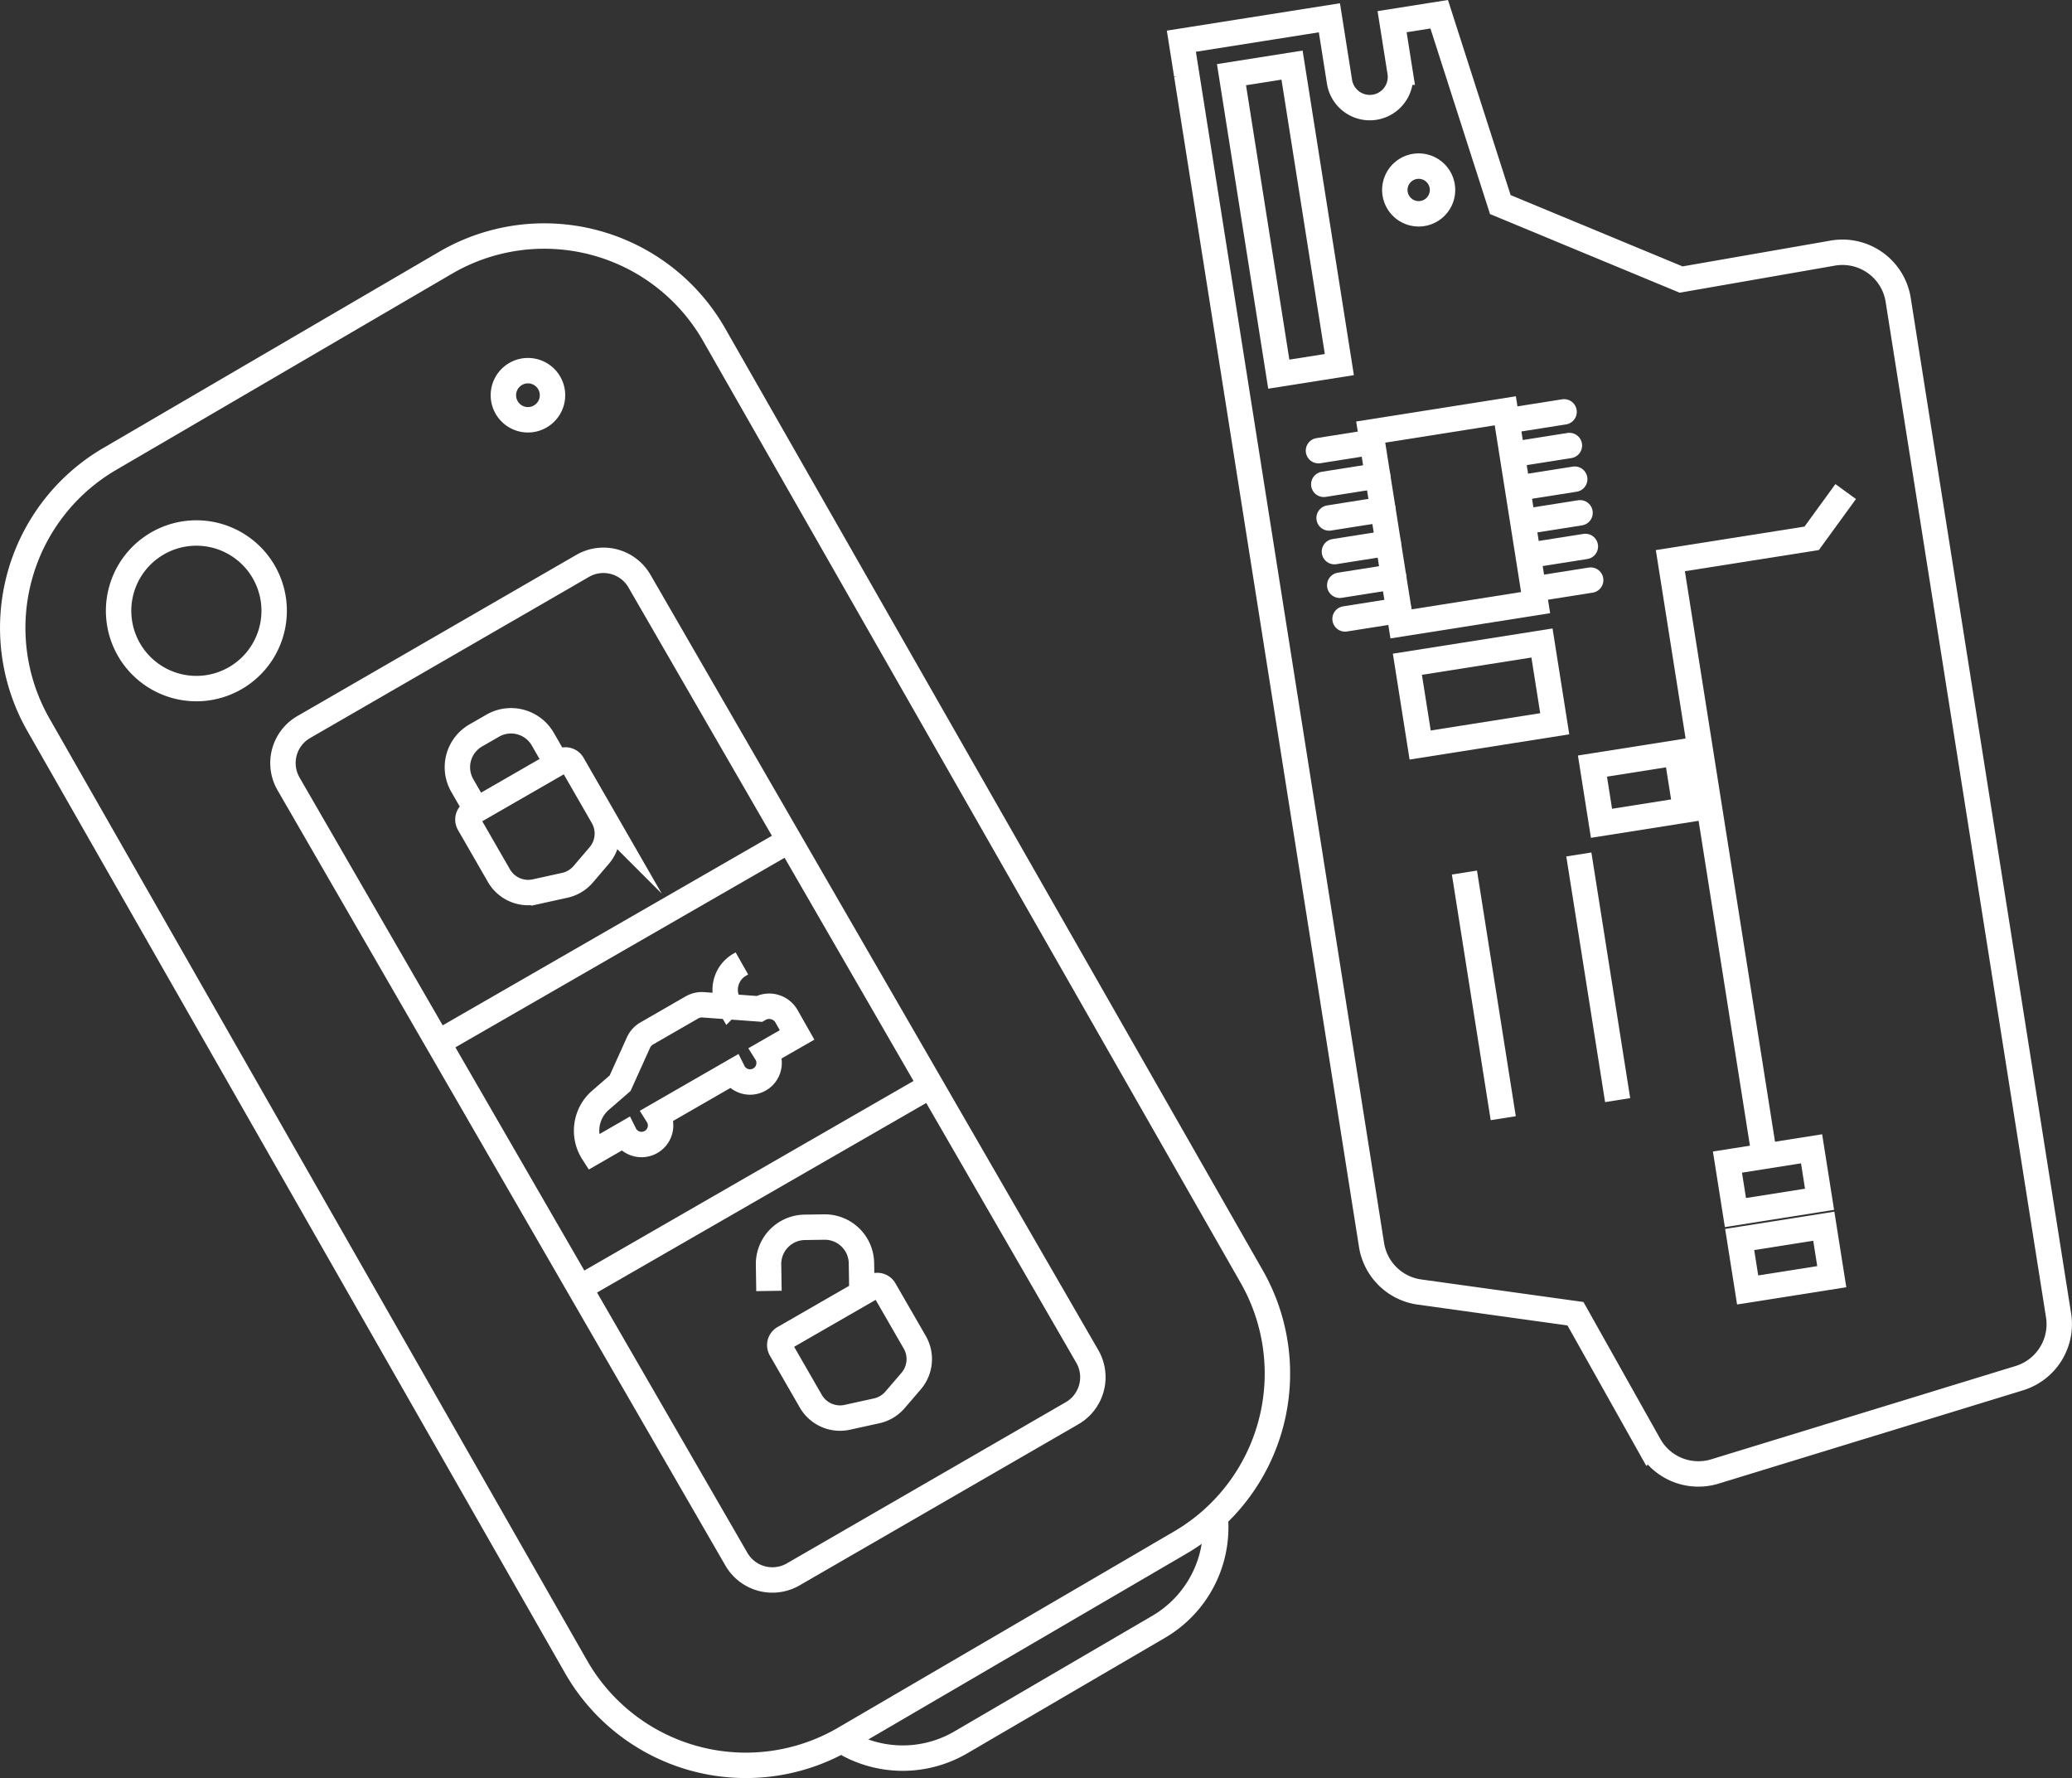 <?xml version="1.0" encoding="UTF-8"?> <svg xmlns="http://www.w3.org/2000/svg" xmlns:xlink="http://www.w3.org/1999/xlink" id="Groupe_12" data-name="Groupe 12" width="163.08" height="139.929" viewBox="0 0 163.08 139.929"><rect x="0" y="0" width="163.08" height="139.929" fill="#333333" stroke="none"/><defs><clipPath id="clip-path"><rect id="Rectangle_24" data-name="Rectangle 24" width="163.08" height="139.929" fill="none"></rect></clipPath></defs><g id="Groupe_11" data-name="Groupe 11" clip-path="url(#clip-path)"><path id="Tracé_63" data-name="Tracé 63" d="M3.027,57.043A15.392,15.392,0,0,1,8.632,36.121L35.074,20.676a15.394,15.394,0,0,1,21.132,5.661l42.309,74.122a15.392,15.392,0,0,1-5.6,20.922L66.468,136.826a15.394,15.394,0,0,1-21.132-5.661Z" fill="none" stroke="#fff" stroke-miterlimit="10" stroke-width="2"></path><path id="Tracé_64" data-name="Tracé 64" d="M95.619,119.1a9.067,9.067,0,0,1-4.428,8.926l-15.569,9.093a9.054,9.054,0,0,1-8.92.127" fill="none" stroke="#fff" stroke-miterlimit="10" stroke-width="2"></path><path id="Tracé_65" data-name="Tracé 65" d="M21.538,47.365a6.122,6.122,0,1,1-6.784-5.379A6.122,6.122,0,0,1,21.538,47.365Z" fill="none" stroke="#fff" stroke-miterlimit="10" stroke-width="2"></path><path id="Tracé_66" data-name="Tracé 66" d="M43.473,30.883a1.933,1.933,0,1,1-2.142-1.7A1.932,1.932,0,0,1,43.473,30.883Z" fill="none" stroke="#fff" stroke-miterlimit="10" stroke-width="2"></path><path id="Tracé_67" data-name="Tracé 67" d="M47.158,67.333,45.9,68.805a2.655,2.655,0,0,1-1.446.865l-2.312.509a2.657,2.657,0,0,1-2.874-1.27l-2.355-4.09a.641.641,0,0,1,.236-.876l7.036-4.051a.642.642,0,0,1,.876.236l2.388,4.149A2.657,2.657,0,0,1,47.158,67.333Z" fill="none" stroke="#fff" stroke-miterlimit="10" stroke-width="2"></path><path id="Tracé_68" data-name="Tracé 68" d="M37.421,63.618l-1.036-1.8a2.886,2.886,0,0,1,1.061-3.941l1.335-.769a2.886,2.886,0,0,1,3.941,1.061l1.036,1.8" fill="none" stroke="#fff" stroke-miterlimit="10" stroke-width="2"></path><path id="Tracé_69" data-name="Tracé 69" d="M71.709,108.691l-1.263,1.472a2.655,2.655,0,0,1-1.446.865l-2.312.509a2.657,2.657,0,0,1-2.874-1.27l-2.355-4.09a.641.641,0,0,1,.236-.876l7.036-4.051a.642.642,0,0,1,.876.236L72,105.635A2.657,2.657,0,0,1,71.709,108.691Z" fill="none" stroke="#fff" stroke-miterlimit="10" stroke-width="2"></path><path id="Tracé_70" data-name="Tracé 70" d="M60.522,101.593l-.032-2.076a2.887,2.887,0,0,1,2.842-2.93l1.54-.023a2.887,2.887,0,0,1,2.93,2.842l.032,2.075" fill="none" stroke="#fff" stroke-miterlimit="10" stroke-width="2"></path><path id="Tracé_71" data-name="Tracé 71" d="M57.479,79.206l-.1-.177a2.277,2.277,0,0,1,.838-3.109l.176-.1" fill="none" stroke="#fff" stroke-miterlimit="10" stroke-width="2"></path><path id="Tracé_72" data-name="Tracé 72" d="M61.9,79.973a1.567,1.567,0,0,0-2.14-.576l-4.4-.322a1.57,1.57,0,0,0-.9.205l-3.558,2.049a1.572,1.572,0,0,0-.647.712l-1.448,3.206-1.544,1.339a3.171,3.171,0,0,0-.592,4.109l2.495-1.436c.01.02.016.04.027.06a1.5,1.5,0,0,0,2.6-1.5c-.012-.019-.027-.034-.039-.053l5.953-3.427c.01.02.016.041.027.06a1.5,1.5,0,1,0,2.6-1.5c-.011-.019-.026-.034-.038-.053l2.439-1.4Z" fill="none" stroke="#fff" stroke-miterlimit="10" stroke-width="2"></path><line id="Ligne_11" data-name="Ligne 11" y1="15.432" x2="26.803" transform="translate(34.756 66.462)" fill="none" stroke="#fff" stroke-miterlimit="10" stroke-width="2"></line><line id="Ligne_12" data-name="Ligne 12" y1="15.416" x2="26.775" transform="translate(45.903 85.774)" fill="none" stroke="#fff" stroke-miterlimit="10" stroke-width="2"></line><path id="Tracé_73" data-name="Tracé 73" d="M23.906,57.216,45.86,44.533a3.273,3.273,0,0,1,4.471,1.2l35.247,61.014a3.272,3.272,0,0,1-1.2,4.47L62.427,123.9a3.272,3.272,0,0,1-4.47-1.2L22.709,61.686A3.273,3.273,0,0,1,23.906,57.216Z" fill="none" stroke="#fff" stroke-miterlimit="10" stroke-width="2"></path><path id="Tracé_74" data-name="Tracé 74" d="M93.4,5.89l14.549,92.084a4.44,4.44,0,0,0,3.775,3.705L124,103.385l5.805,10.342a4.438,4.438,0,0,0,5.173,2.072l23.959-7.344a4.44,4.44,0,0,0,3.085-4.938L149.4,23.6a4.441,4.441,0,0,0-5.15-3.681L132.316,22l-14.231-5.9L113.274,1.121l-3.707.586.628,3.972a2.413,2.413,0,1,1-4.767.753L104.633,1.4,92.981,3.242S93.525,6.684,93.4,5.89Z" fill="none" stroke="#fff" stroke-miterlimit="10" stroke-width="2"></path><rect id="Rectangle_18" data-name="Rectangle 18" width="6.703" height="4.021" transform="translate(135.962 91.453) rotate(-8.978)" fill="none" stroke="#fff" stroke-miterlimit="10" stroke-width="2"></rect><rect id="Rectangle_19" data-name="Rectangle 19" width="6.703" height="4.021" transform="translate(136.924 97.544) rotate(-8.978)" fill="none" stroke="#fff" stroke-miterlimit="10" stroke-width="2"></rect><rect id="Rectangle_20" data-name="Rectangle 20" width="10.724" height="15.282" transform="translate(107.884 34.003) rotate(-8.98)" fill="none" stroke="#fff" stroke-miterlimit="10" stroke-width="2"></rect><rect id="Rectangle_21" data-name="Rectangle 21" width="10.724" height="6.435" transform="translate(110.771 52.275) rotate(-8.98)" fill="none" stroke="#fff" stroke-miterlimit="10" stroke-width="2"></rect><path id="Tracé_75" data-name="Tracé 75" d="M113.513,14.656a1.877,1.877,0,1,1-2.147-1.561A1.877,1.877,0,0,1,113.513,14.656Z" fill="none" stroke="#fff" stroke-miterlimit="10" stroke-width="2"></path><rect id="Rectangle_22" data-name="Rectangle 22" width="4.826" height="23.861" transform="translate(96.926 5.876) rotate(-8.976)" fill="none" stroke="#fff" stroke-miterlimit="10" stroke-width="2"></rect><line id="Ligne_13" data-name="Ligne 13" y1="0.669" x2="4.237" transform="translate(103.772 34.797)" fill="none" stroke="#fff" stroke-linecap="round" stroke-linejoin="round" stroke-width="2"></line><line id="Ligne_14" data-name="Ligne 14" y1="0.669" x2="4.237" transform="translate(104.191 37.446)" fill="none" stroke="#fff" stroke-linecap="round" stroke-linejoin="round" stroke-width="2"></line><line id="Ligne_15" data-name="Ligne 15" y1="0.669" x2="4.237" transform="translate(104.609 40.094)" fill="none" stroke="#fff" stroke-linecap="round" stroke-linejoin="round" stroke-width="2"></line><line id="Ligne_16" data-name="Ligne 16" y1="0.669" x2="4.237" transform="translate(105.028 42.742)" fill="none" stroke="#fff" stroke-linecap="round" stroke-linejoin="round" stroke-width="2"></line><line id="Ligne_17" data-name="Ligne 17" y1="0.669" x2="4.237" transform="translate(105.446 45.39)" fill="none" stroke="#fff" stroke-linecap="round" stroke-linejoin="round" stroke-width="2"></line><line id="Ligne_18" data-name="Ligne 18" y1="0.669" x2="4.237" transform="translate(105.865 48.038)" fill="none" stroke="#fff" stroke-linecap="round" stroke-linejoin="round" stroke-width="2"></line><line id="Ligne_19" data-name="Ligne 19" y1="0.669" x2="4.237" transform="translate(118.867 32.412)" fill="none" stroke="#fff" stroke-linecap="round" stroke-linejoin="round" stroke-width="2"></line><line id="Ligne_20" data-name="Ligne 20" y1="0.669" x2="4.237" transform="translate(119.286 35.061)" fill="none" stroke="#fff" stroke-linecap="round" stroke-linejoin="round" stroke-width="2"></line><line id="Ligne_21" data-name="Ligne 21" y1="0.669" x2="4.237" transform="translate(119.704 37.709)" fill="none" stroke="#fff" stroke-linecap="round" stroke-linejoin="round" stroke-width="2"></line><line id="Ligne_22" data-name="Ligne 22" y1="0.669" x2="4.237" transform="translate(120.123 40.357)" fill="none" stroke="#fff" stroke-linecap="round" stroke-linejoin="round" stroke-width="2"></line><line id="Ligne_23" data-name="Ligne 23" y1="0.669" x2="4.237" transform="translate(120.541 43.005)" fill="none" stroke="#fff" stroke-linecap="round" stroke-linejoin="round" stroke-width="2"></line><line id="Ligne_24" data-name="Ligne 24" y1="0.669" x2="4.237" transform="translate(120.959 45.653)" fill="none" stroke="#fff" stroke-linecap="round" stroke-linejoin="round" stroke-width="2"></line><rect id="Rectangle_23" data-name="Rectangle 23" width="6.703" height="4.558" transform="translate(125.337 60.288) rotate(-8.978)" fill="none" stroke="#fff" stroke-miterlimit="10" stroke-width="2"></rect><path id="Tracé_76" data-name="Tracé 76" d="M138.749,90.2l-7.281-46.079,11.123-1.757,2.676-3.68" fill="none" stroke="#fff" stroke-miterlimit="10" stroke-width="2"></path><line id="Ligne_25" data-name="Ligne 25" x2="3.054" y2="19.332" transform="translate(115.261 68.666)" fill="none" stroke="#fff" stroke-miterlimit="10" stroke-width="2"></line><line id="Ligne_26" data-name="Ligne 26" x2="3.054" y2="19.332" transform="translate(124.265 67.243)" fill="none" stroke="#fff" stroke-miterlimit="10" stroke-width="2"></line></g></svg> 